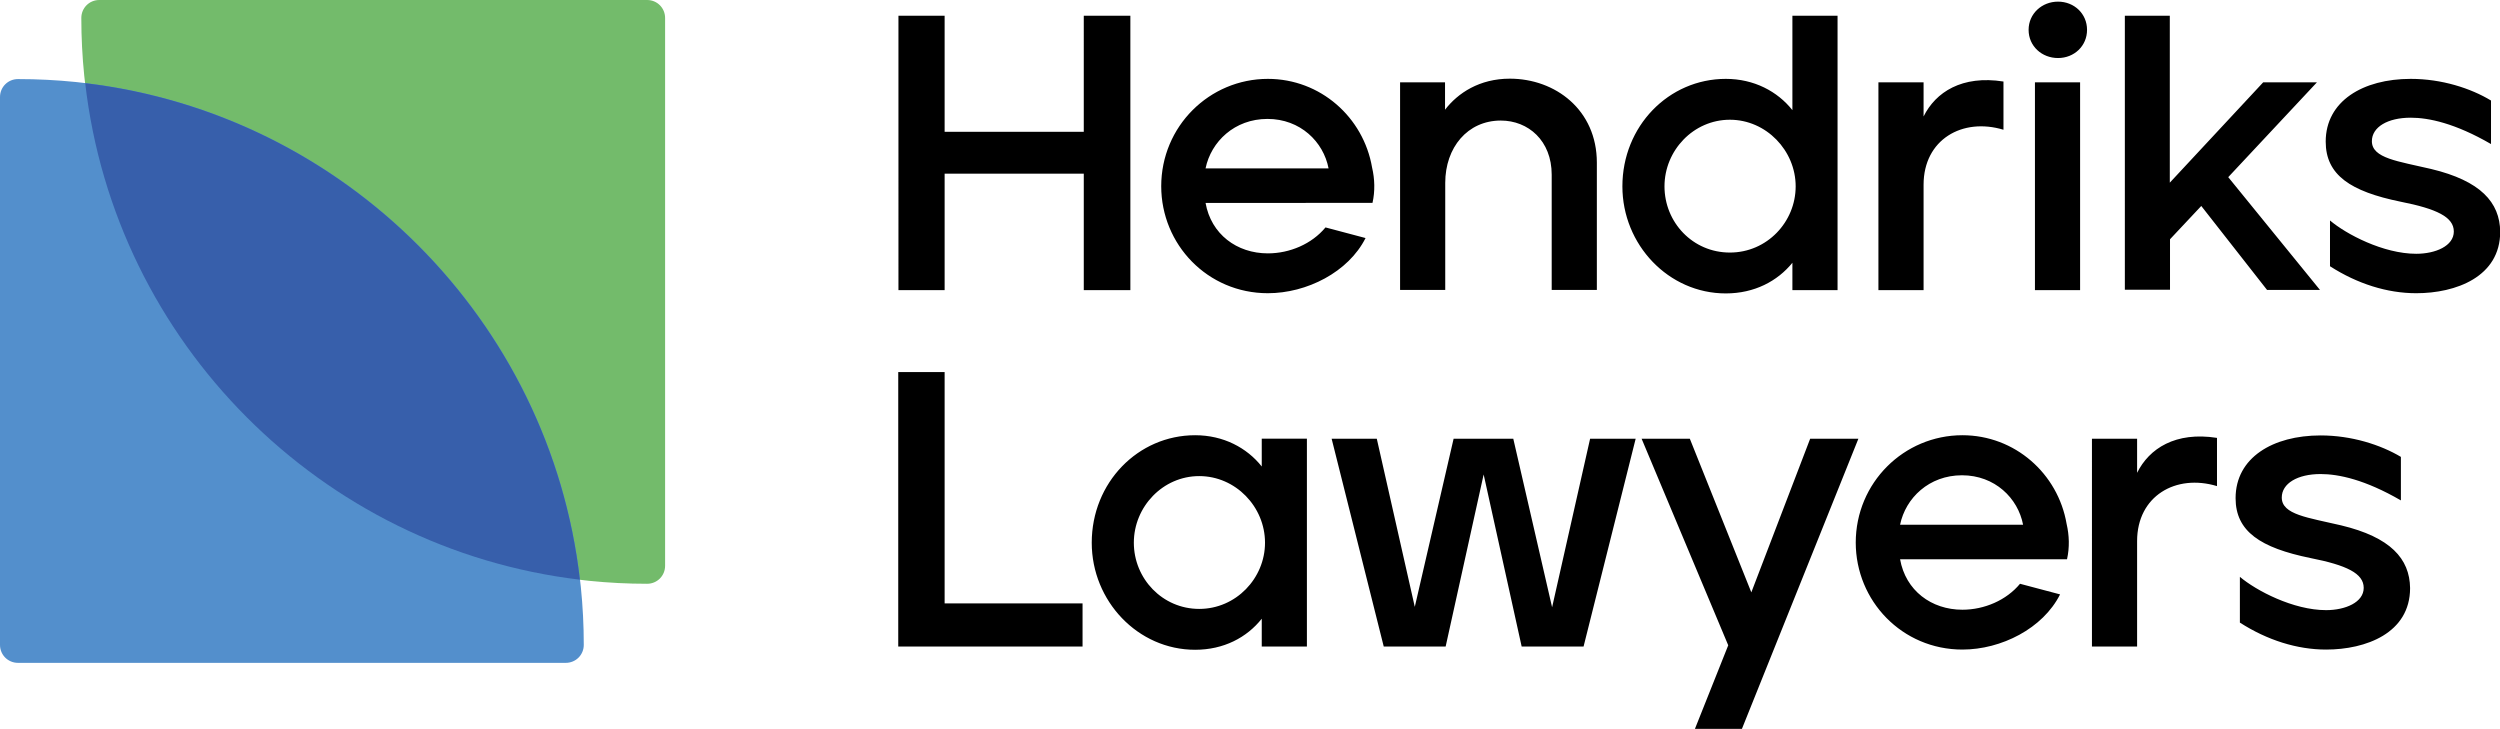 <?xml version="1.0" encoding="UTF-8"?>
<svg data-name="Layer 1" xmlns="http://www.w3.org/2000/svg" width="122.35" height="35.67" viewBox="0 0 122.35 35.67">
  <path d="M31.67 0H4.86c-.49 0-.88.39-.88.88 0 15.27 12.42 27.69 27.69 27.69.49 0 .88-.39.88-.88V.88c0-.49-.39-.88-.88-.88Z" fill="#73bb6b"/>
  <path d="M.88 3.87c-.49 0-.88.39-.88.88v26.81c0 .49.39.88.88.88h26.81c.49 0 .88-.39.88-.88C28.57 16.29 16.15 3.87.88 3.87Z" fill="#538fcc"/>
  <path d="M28.38 28.37C26.92 15.68 16.85 5.58 4.17 4.07c1.46 12.69 11.53 22.79 24.21 24.3Z" fill="#375fab"/>
  <path d="M43.97.77h2.26v5.68h6.81V.77h2.28V14.2h-2.28V8.5h-6.81v5.7h-2.26V.77Zm12.86 8.35c0-2.94 2.36-5.26 5.22-5.26 2.57 0 4.68 1.88 5.1 4.34.13.56.15 1.15.02 1.73H59c.27 1.53 1.53 2.47 3.05 2.47 1.07 0 2.15-.46 2.82-1.27l1.96.52c-.84 1.67-2.88 2.7-4.78 2.7-2.95 0-5.22-2.38-5.22-5.24Zm5.2-3.3c-1.61 0-2.76 1.11-3.03 2.42h6.02c-.25-1.3-1.38-2.42-2.99-2.42Zm6.48-1.79h2.21v1.34c.63-.82 1.69-1.52 3.17-1.52 2.23 0 4.26 1.53 4.26 4.11v6.23h-2.21V8.55c0-1.67-1.15-2.65-2.49-2.65-1.63 0-2.72 1.32-2.72 3.05v5.24h-2.21V4.03ZM79.4 9.12c0-2.94 2.26-5.26 5.06-5.26 1.38 0 2.53.61 3.26 1.53V.77h2.21V14.2h-2.21v-1.34c-.73.9-1.86 1.5-3.26 1.5-2.8 0-5.06-2.38-5.06-5.24Zm8.48 0c0-1.75-1.44-3.26-3.22-3.26s-3.2 1.5-3.2 3.26 1.38 3.24 3.2 3.24 3.22-1.5 3.22-3.24Zm4.05-5.09h2.21V5.7c.59-1.19 1.88-2.03 3.91-1.71v2.36c-2.01-.61-3.91.48-3.91 2.69v5.16h-2.21V4.03Zm7.35-2.57c0-.79.65-1.38 1.44-1.38s1.42.59 1.42 1.38-.63 1.38-1.42 1.38-1.44-.58-1.44-1.38Zm.31 2.57h2.21V14.2h-2.21V4.03Zm4.39-3.26h2.21v8.17l4.57-4.91h2.63l-4.34 4.64 4.49 5.52h-2.59l-3.22-4.11-1.53 1.63v2.47h-2.21V.77Zm10.05 12.26v-2.24c.79.67 2.61 1.63 4.22 1.63.94 0 1.84-.38 1.84-1.09s-.84-1.11-2.61-1.46c-2.44-.5-3.66-1.3-3.66-2.94 0-1.98 1.82-3.07 4.16-3.07 1.52 0 2.94.46 3.93 1.06v2.13c-1.76-1.02-3.05-1.29-3.93-1.29-1.13 0-1.9.46-1.9 1.15 0 .84 1.29.98 2.9 1.36 2.42.58 3.36 1.63 3.38 3.07 0 2.21-2.17 3.01-4.11 3.01-1.42 0-2.88-.46-4.22-1.32Zm-70.06 5.18h2.26v11.32h6.75v2.11h-9.02V18.21Zm9.46 8.35c0-2.94 2.26-5.26 5.06-5.26 1.38 0 2.53.61 3.26 1.53v-1.36h2.21v10.17h-2.21v-1.36c-.73.92-1.86 1.52-3.26 1.52-2.8 0-5.06-2.38-5.06-5.24Zm8.48 0c0-1.76-1.44-3.26-3.22-3.26s-3.2 1.5-3.2 3.26 1.4 3.24 3.2 3.24 3.22-1.5 3.22-3.24Zm3.24-5.09h2.23l1.86 8.23 1.9-8.23h2.92l1.9 8.25 1.86-8.25h2.23L77.5 31.64h-3.03l-1.86-8.42-1.86 8.42h-3.03l-2.55-10.17Zm15.19 0h2.36l3.01 7.52 2.88-7.52h2.36l-5.7 14.2h-2.3l1.63-4.09-4.24-10.11Zm10.48 5.09c0-2.94 2.36-5.26 5.22-5.26 2.57 0 4.68 1.88 5.1 4.34.13.56.15 1.15.02 1.73h-8.17c.27 1.53 1.53 2.47 3.05 2.47 1.07 0 2.15-.46 2.82-1.27l1.96.52c-.84 1.67-2.88 2.7-4.78 2.7-2.95 0-5.22-2.38-5.22-5.24Zm5.2-3.3c-1.61 0-2.76 1.11-3.03 2.42h6.02c-.25-1.3-1.38-2.42-2.99-2.42Zm6.36-1.79h2.21v1.67c.59-1.19 1.88-2.03 3.91-1.71v2.36c-2.01-.61-3.91.48-3.91 2.69v5.16h-2.21V21.47Zm7.24 9v-2.24c.79.67 2.61 1.63 4.22 1.63.94 0 1.84-.38 1.84-1.09s-.84-1.11-2.61-1.46c-2.44-.5-3.66-1.3-3.66-2.93 0-1.98 1.82-3.07 4.16-3.07 1.52 0 2.94.46 3.93 1.05v2.13c-1.76-1.02-3.05-1.29-3.93-1.29-1.13 0-1.9.46-1.9 1.15 0 .84 1.29.98 2.9 1.36 2.42.58 3.36 1.63 3.38 3.07 0 2.21-2.17 3.01-4.11 3.01-1.42 0-2.88-.46-4.22-1.32Z"/>
</svg>
